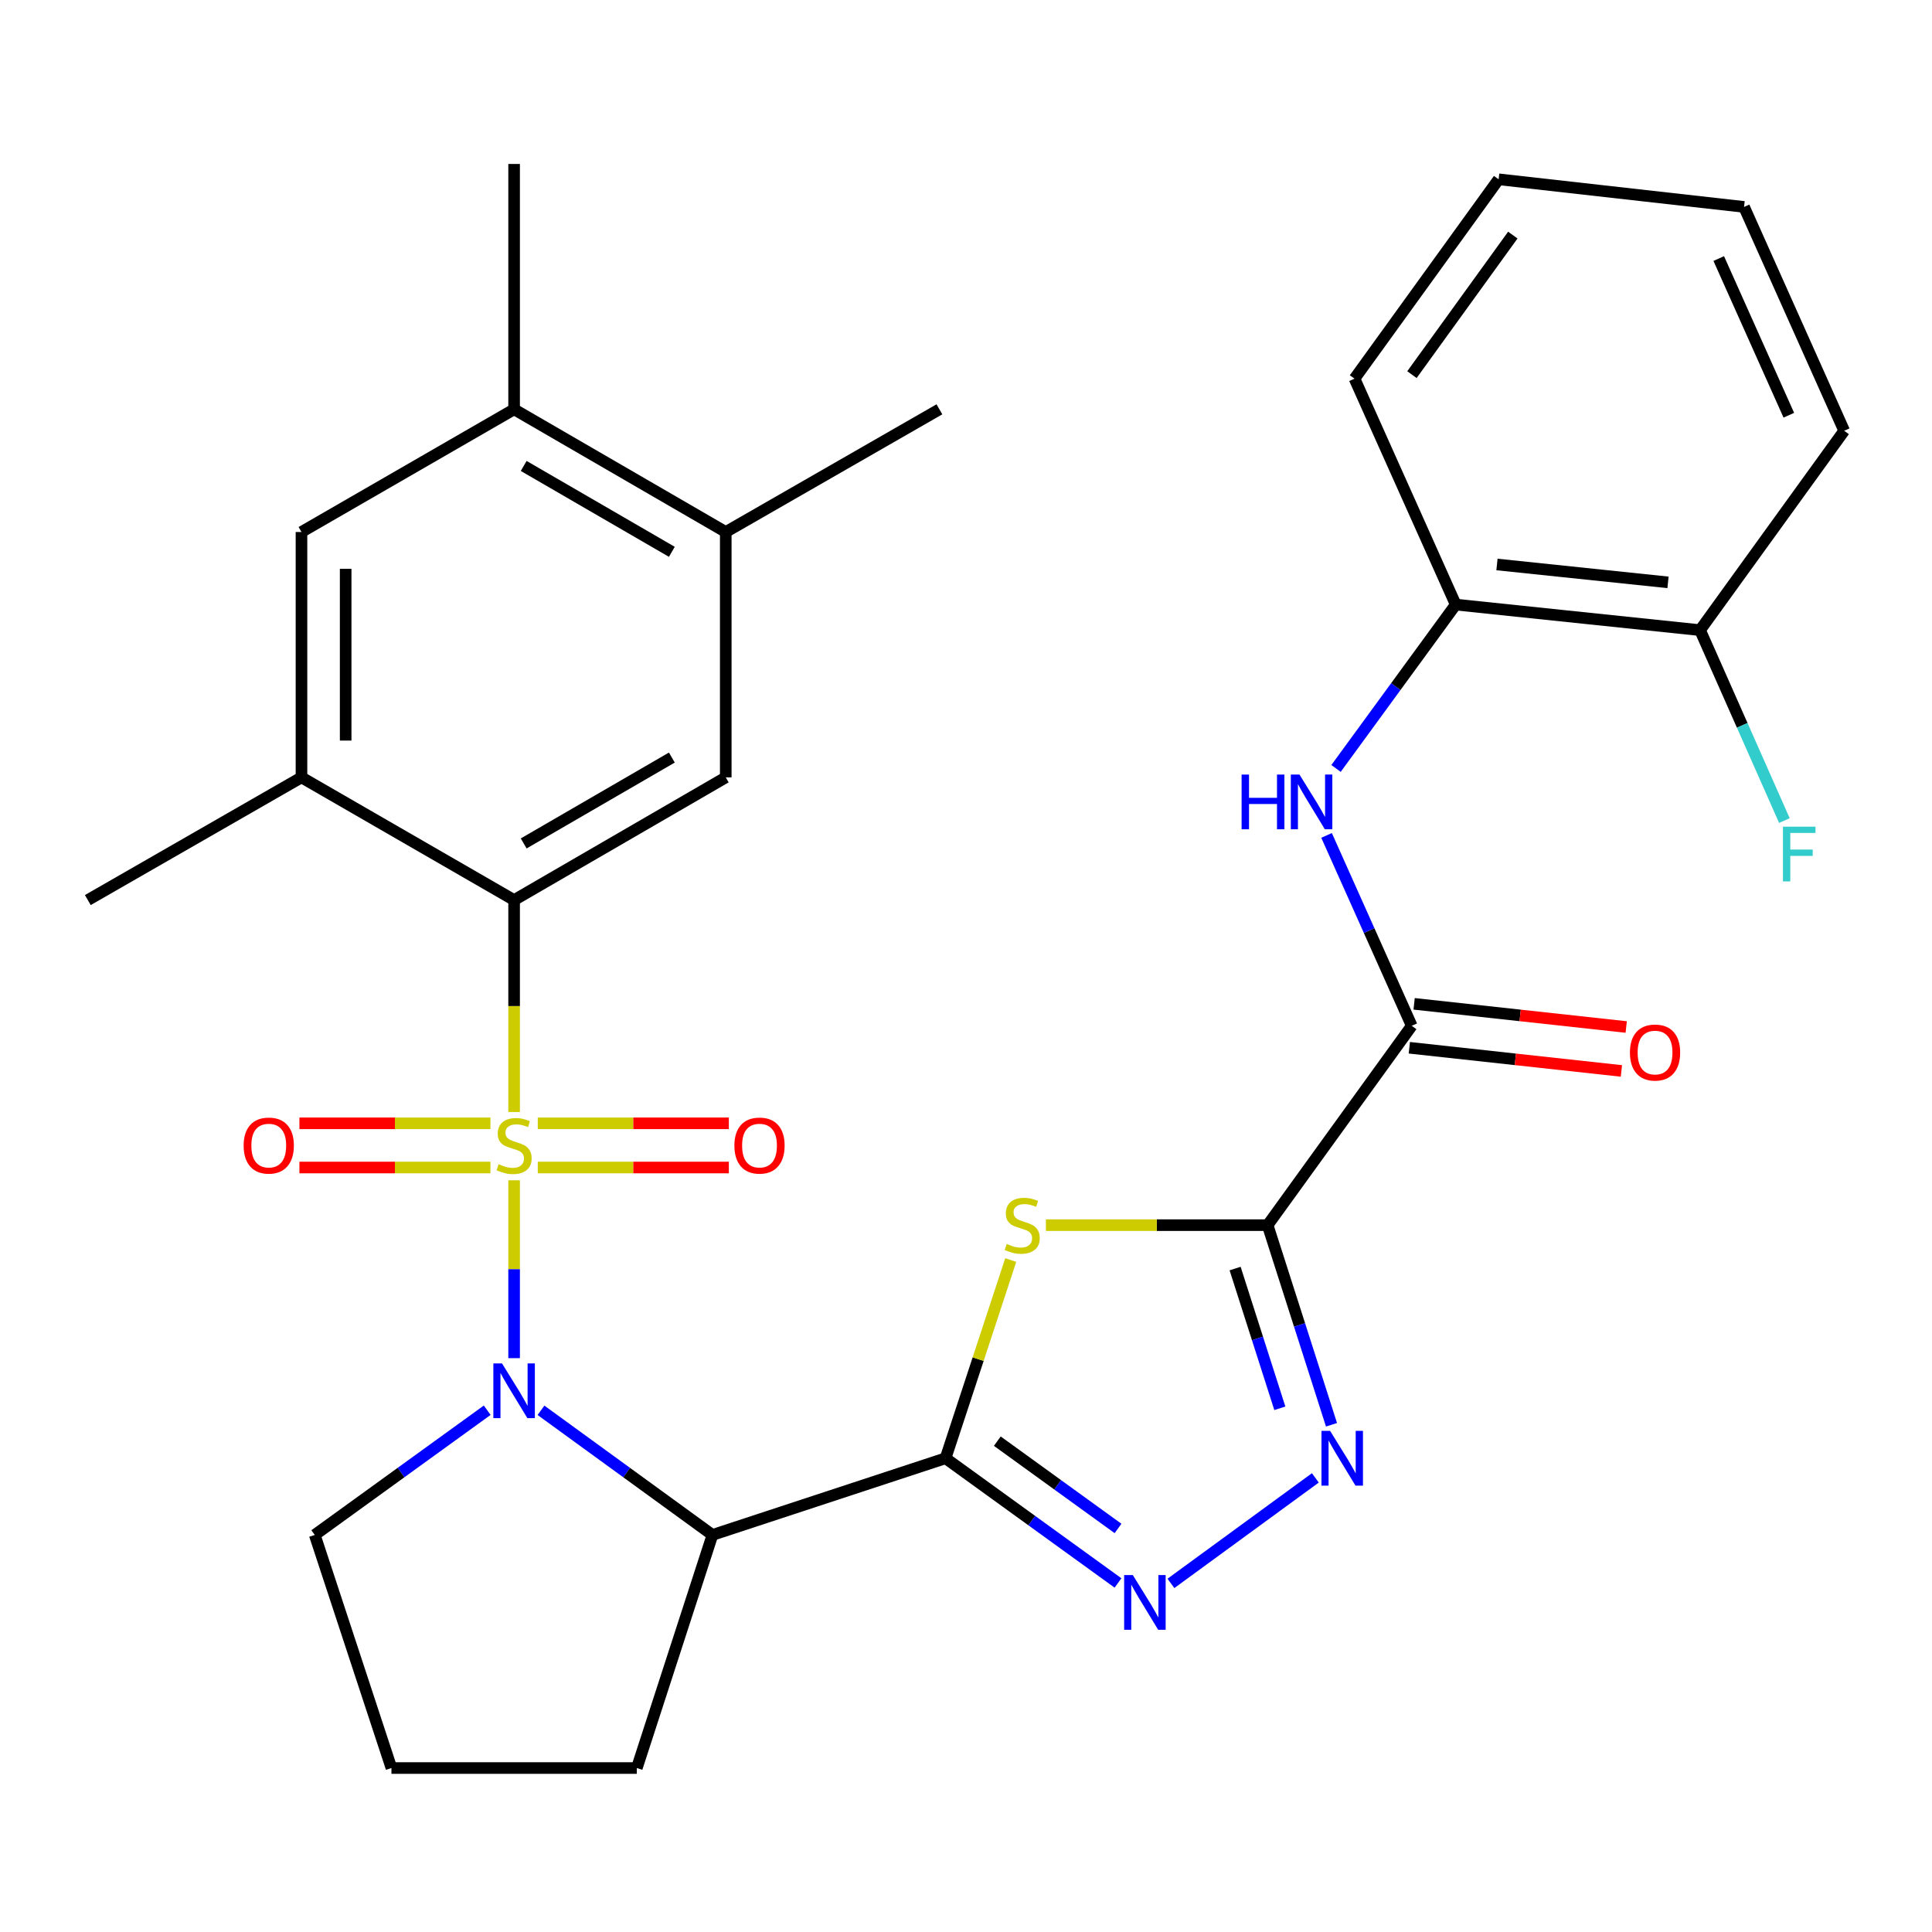 <?xml version='1.0' encoding='iso-8859-1'?>
<svg version='1.1' baseProfile='full'
              xmlns='http://www.w3.org/2000/svg'
                      xmlns:rdkit='http://www.rdkit.org/xml'
                      xmlns:xlink='http://www.w3.org/1999/xlink'
                  xml:space='preserve'
width='1000px' height='1000px' viewBox='0 0 1000 1000'>
<!-- END OF HEADER -->
<rect style='opacity:1.0;fill:#FFFFFF;stroke:none' width='1000' height='1000' x='0' y='0'> </rect>
<path class='bond-0' d='M 266.101,610.921 L 266.101,656.948' style='fill:none;fill-rule:evenodd;stroke:#CCCC00;stroke-width:6px;stroke-linecap:butt;stroke-linejoin:miter;stroke-opacity:1' />
<path class='bond-0' d='M 266.101,656.948 L 266.101,702.976' style='fill:none;fill-rule:evenodd;stroke:#0000FF;stroke-width:6px;stroke-linecap:butt;stroke-linejoin:miter;stroke-opacity:1' />
<path class='bond-5' d='M 266.101,575.571 L 266.101,520.722' style='fill:none;fill-rule:evenodd;stroke:#CCCC00;stroke-width:6px;stroke-linecap:butt;stroke-linejoin:miter;stroke-opacity:1' />
<path class='bond-5' d='M 266.101,520.722 L 266.101,465.873' style='fill:none;fill-rule:evenodd;stroke:#000000;stroke-width:6px;stroke-linecap:butt;stroke-linejoin:miter;stroke-opacity:1' />
<path class='bond-12' d='M 278.357,604.301 L 327.804,604.301' style='fill:none;fill-rule:evenodd;stroke:#CCCC00;stroke-width:6px;stroke-linecap:butt;stroke-linejoin:miter;stroke-opacity:1' />
<path class='bond-12' d='M 327.804,604.301 L 377.251,604.301' style='fill:none;fill-rule:evenodd;stroke:#FF0000;stroke-width:6px;stroke-linecap:butt;stroke-linejoin:miter;stroke-opacity:1' />
<path class='bond-12' d='M 278.357,581.431 L 327.804,581.431' style='fill:none;fill-rule:evenodd;stroke:#CCCC00;stroke-width:6px;stroke-linecap:butt;stroke-linejoin:miter;stroke-opacity:1' />
<path class='bond-12' d='M 327.804,581.431 L 377.251,581.431' style='fill:none;fill-rule:evenodd;stroke:#FF0000;stroke-width:6px;stroke-linecap:butt;stroke-linejoin:miter;stroke-opacity:1' />
<path class='bond-13' d='M 253.846,581.431 L 204.411,581.431' style='fill:none;fill-rule:evenodd;stroke:#CCCC00;stroke-width:6px;stroke-linecap:butt;stroke-linejoin:miter;stroke-opacity:1' />
<path class='bond-13' d='M 204.411,581.431 L 154.977,581.431' style='fill:none;fill-rule:evenodd;stroke:#FF0000;stroke-width:6px;stroke-linecap:butt;stroke-linejoin:miter;stroke-opacity:1' />
<path class='bond-13' d='M 253.846,604.301 L 204.411,604.301' style='fill:none;fill-rule:evenodd;stroke:#CCCC00;stroke-width:6px;stroke-linecap:butt;stroke-linejoin:miter;stroke-opacity:1' />
<path class='bond-13' d='M 204.411,604.301 L 154.977,604.301' style='fill:none;fill-rule:evenodd;stroke:#FF0000;stroke-width:6px;stroke-linecap:butt;stroke-linejoin:miter;stroke-opacity:1' />
<path class='bond-4' d='M 280.014,729.972 L 324.389,762.226' style='fill:none;fill-rule:evenodd;stroke:#0000FF;stroke-width:6px;stroke-linecap:butt;stroke-linejoin:miter;stroke-opacity:1' />
<path class='bond-4' d='M 324.389,762.226 L 368.763,794.479' style='fill:none;fill-rule:evenodd;stroke:#000000;stroke-width:6px;stroke-linecap:butt;stroke-linejoin:miter;stroke-opacity:1' />
<path class='bond-20' d='M 252.178,729.928 L 207.548,762.204' style='fill:none;fill-rule:evenodd;stroke:#0000FF;stroke-width:6px;stroke-linecap:butt;stroke-linejoin:miter;stroke-opacity:1' />
<path class='bond-20' d='M 207.548,762.204 L 162.918,794.479' style='fill:none;fill-rule:evenodd;stroke:#000000;stroke-width:6px;stroke-linecap:butt;stroke-linejoin:miter;stroke-opacity:1' />
<path class='bond-1' d='M 489.416,754.787 L 368.763,794.479' style='fill:none;fill-rule:evenodd;stroke:#000000;stroke-width:6px;stroke-linecap:butt;stroke-linejoin:miter;stroke-opacity:1' />
<path class='bond-3' d='M 489.416,754.787 L 506.287,703.488' style='fill:none;fill-rule:evenodd;stroke:#000000;stroke-width:6px;stroke-linecap:butt;stroke-linejoin:miter;stroke-opacity:1' />
<path class='bond-3' d='M 506.287,703.488 L 523.158,652.189' style='fill:none;fill-rule:evenodd;stroke:#CCCC00;stroke-width:6px;stroke-linecap:butt;stroke-linejoin:miter;stroke-opacity:1' />
<path class='bond-7' d='M 489.416,754.787 L 534.046,787.062' style='fill:none;fill-rule:evenodd;stroke:#000000;stroke-width:6px;stroke-linecap:butt;stroke-linejoin:miter;stroke-opacity:1' />
<path class='bond-7' d='M 534.046,787.062 L 578.676,819.338' style='fill:none;fill-rule:evenodd;stroke:#0000FF;stroke-width:6px;stroke-linecap:butt;stroke-linejoin:miter;stroke-opacity:1' />
<path class='bond-7' d='M 516.207,745.938 L 547.448,768.531' style='fill:none;fill-rule:evenodd;stroke:#000000;stroke-width:6px;stroke-linecap:butt;stroke-linejoin:miter;stroke-opacity:1' />
<path class='bond-7' d='M 547.448,768.531 L 578.689,791.123' style='fill:none;fill-rule:evenodd;stroke:#0000FF;stroke-width:6px;stroke-linecap:butt;stroke-linejoin:miter;stroke-opacity:1' />
<path class='bond-2' d='M 656.115,634.134 L 598.733,634.134' style='fill:none;fill-rule:evenodd;stroke:#000000;stroke-width:6px;stroke-linecap:butt;stroke-linejoin:miter;stroke-opacity:1' />
<path class='bond-2' d='M 598.733,634.134 L 541.351,634.134' style='fill:none;fill-rule:evenodd;stroke:#CCCC00;stroke-width:6px;stroke-linecap:butt;stroke-linejoin:miter;stroke-opacity:1' />
<path class='bond-8' d='M 656.115,634.134 L 730.71,530.951' style='fill:none;fill-rule:evenodd;stroke:#000000;stroke-width:6px;stroke-linecap:butt;stroke-linejoin:miter;stroke-opacity:1' />
<path class='bond-33' d='M 656.115,634.134 L 672.648,685.797' style='fill:none;fill-rule:evenodd;stroke:#000000;stroke-width:6px;stroke-linecap:butt;stroke-linejoin:miter;stroke-opacity:1' />
<path class='bond-33' d='M 672.648,685.797 L 689.182,737.46' style='fill:none;fill-rule:evenodd;stroke:#0000FF;stroke-width:6px;stroke-linecap:butt;stroke-linejoin:miter;stroke-opacity:1' />
<path class='bond-33' d='M 639.293,656.604 L 650.866,692.768' style='fill:none;fill-rule:evenodd;stroke:#000000;stroke-width:6px;stroke-linecap:butt;stroke-linejoin:miter;stroke-opacity:1' />
<path class='bond-33' d='M 650.866,692.768 L 662.44,728.932' style='fill:none;fill-rule:evenodd;stroke:#0000FF;stroke-width:6px;stroke-linecap:butt;stroke-linejoin:miter;stroke-opacity:1' />
<path class='bond-21' d='M 368.763,794.479 L 329.617,915.132' style='fill:none;fill-rule:evenodd;stroke:#000000;stroke-width:6px;stroke-linecap:butt;stroke-linejoin:miter;stroke-opacity:1' />
<path class='bond-10' d='M 266.101,465.873 L 375.65,402.37' style='fill:none;fill-rule:evenodd;stroke:#000000;stroke-width:6px;stroke-linecap:butt;stroke-linejoin:miter;stroke-opacity:1' />
<path class='bond-10' d='M 271.064,436.561 L 347.748,392.109' style='fill:none;fill-rule:evenodd;stroke:#000000;stroke-width:6px;stroke-linecap:butt;stroke-linejoin:miter;stroke-opacity:1' />
<path class='bond-11' d='M 266.101,465.873 L 156.045,402.37' style='fill:none;fill-rule:evenodd;stroke:#000000;stroke-width:6px;stroke-linecap:butt;stroke-linejoin:miter;stroke-opacity:1' />
<path class='bond-6' d='M 680.825,764.945 L 606.071,819.564' style='fill:none;fill-rule:evenodd;stroke:#0000FF;stroke-width:6px;stroke-linecap:butt;stroke-linejoin:miter;stroke-opacity:1' />
<path class='bond-9' d='M 730.71,530.951 L 708.667,481.68' style='fill:none;fill-rule:evenodd;stroke:#000000;stroke-width:6px;stroke-linecap:butt;stroke-linejoin:miter;stroke-opacity:1' />
<path class='bond-9' d='M 708.667,481.68 L 686.625,432.409' style='fill:none;fill-rule:evenodd;stroke:#0000FF;stroke-width:6px;stroke-linecap:butt;stroke-linejoin:miter;stroke-opacity:1' />
<path class='bond-18' d='M 729.468,542.318 L 784.353,548.315' style='fill:none;fill-rule:evenodd;stroke:#000000;stroke-width:6px;stroke-linecap:butt;stroke-linejoin:miter;stroke-opacity:1' />
<path class='bond-18' d='M 784.353,548.315 L 839.239,554.312' style='fill:none;fill-rule:evenodd;stroke:#FF0000;stroke-width:6px;stroke-linecap:butt;stroke-linejoin:miter;stroke-opacity:1' />
<path class='bond-18' d='M 731.952,519.584 L 786.837,525.58' style='fill:none;fill-rule:evenodd;stroke:#000000;stroke-width:6px;stroke-linecap:butt;stroke-linejoin:miter;stroke-opacity:1' />
<path class='bond-18' d='M 786.837,525.58 L 841.723,531.577' style='fill:none;fill-rule:evenodd;stroke:#FF0000;stroke-width:6px;stroke-linecap:butt;stroke-linejoin:miter;stroke-opacity:1' />
<path class='bond-16' d='M 691.523,397.753 L 722.501,355.344' style='fill:none;fill-rule:evenodd;stroke:#0000FF;stroke-width:6px;stroke-linecap:butt;stroke-linejoin:miter;stroke-opacity:1' />
<path class='bond-16' d='M 722.501,355.344 L 753.478,312.934' style='fill:none;fill-rule:evenodd;stroke:#000000;stroke-width:6px;stroke-linecap:butt;stroke-linejoin:miter;stroke-opacity:1' />
<path class='bond-14' d='M 375.65,402.37 L 375.65,275.364' style='fill:none;fill-rule:evenodd;stroke:#000000;stroke-width:6px;stroke-linecap:butt;stroke-linejoin:miter;stroke-opacity:1' />
<path class='bond-15' d='M 156.045,402.37 L 156.045,275.364' style='fill:none;fill-rule:evenodd;stroke:#000000;stroke-width:6px;stroke-linecap:butt;stroke-linejoin:miter;stroke-opacity:1' />
<path class='bond-15' d='M 178.915,383.319 L 178.915,294.415' style='fill:none;fill-rule:evenodd;stroke:#000000;stroke-width:6px;stroke-linecap:butt;stroke-linejoin:miter;stroke-opacity:1' />
<path class='bond-23' d='M 156.045,402.37 L 45.455,465.873' style='fill:none;fill-rule:evenodd;stroke:#000000;stroke-width:6px;stroke-linecap:butt;stroke-linejoin:miter;stroke-opacity:1' />
<path class='bond-25' d='M 375.65,275.364 L 486.24,211.861' style='fill:none;fill-rule:evenodd;stroke:#000000;stroke-width:6px;stroke-linecap:butt;stroke-linejoin:miter;stroke-opacity:1' />
<path class='bond-32' d='M 375.65,275.364 L 266.101,211.861' style='fill:none;fill-rule:evenodd;stroke:#000000;stroke-width:6px;stroke-linecap:butt;stroke-linejoin:miter;stroke-opacity:1' />
<path class='bond-32' d='M 347.748,285.624 L 271.064,241.172' style='fill:none;fill-rule:evenodd;stroke:#000000;stroke-width:6px;stroke-linecap:butt;stroke-linejoin:miter;stroke-opacity:1' />
<path class='bond-17' d='M 156.045,275.364 L 266.101,211.861' style='fill:none;fill-rule:evenodd;stroke:#000000;stroke-width:6px;stroke-linecap:butt;stroke-linejoin:miter;stroke-opacity:1' />
<path class='bond-19' d='M 753.478,312.934 L 879.95,326.161' style='fill:none;fill-rule:evenodd;stroke:#000000;stroke-width:6px;stroke-linecap:butt;stroke-linejoin:miter;stroke-opacity:1' />
<path class='bond-19' d='M 774.828,292.172 L 863.358,301.431' style='fill:none;fill-rule:evenodd;stroke:#000000;stroke-width:6px;stroke-linecap:butt;stroke-linejoin:miter;stroke-opacity:1' />
<path class='bond-27' d='M 753.478,312.934 L 701.093,195.991' style='fill:none;fill-rule:evenodd;stroke:#000000;stroke-width:6px;stroke-linecap:butt;stroke-linejoin:miter;stroke-opacity:1' />
<path class='bond-26' d='M 266.101,211.861 L 266.101,84.868' style='fill:none;fill-rule:evenodd;stroke:#000000;stroke-width:6px;stroke-linecap:butt;stroke-linejoin:miter;stroke-opacity:1' />
<path class='bond-22' d='M 879.95,326.161 L 901.773,375.441' style='fill:none;fill-rule:evenodd;stroke:#000000;stroke-width:6px;stroke-linecap:butt;stroke-linejoin:miter;stroke-opacity:1' />
<path class='bond-22' d='M 901.773,375.441 L 923.595,424.721' style='fill:none;fill-rule:evenodd;stroke:#33CCCC;stroke-width:6px;stroke-linecap:butt;stroke-linejoin:miter;stroke-opacity:1' />
<path class='bond-28' d='M 879.95,326.161 L 954.545,222.966' style='fill:none;fill-rule:evenodd;stroke:#000000;stroke-width:6px;stroke-linecap:butt;stroke-linejoin:miter;stroke-opacity:1' />
<path class='bond-24' d='M 162.918,794.479 L 202.611,915.132' style='fill:none;fill-rule:evenodd;stroke:#000000;stroke-width:6px;stroke-linecap:butt;stroke-linejoin:miter;stroke-opacity:1' />
<path class='bond-31' d='M 329.617,915.132 L 202.611,915.132' style='fill:none;fill-rule:evenodd;stroke:#000000;stroke-width:6px;stroke-linecap:butt;stroke-linejoin:miter;stroke-opacity:1' />
<path class='bond-29' d='M 701.093,195.991 L 775.688,92.809' style='fill:none;fill-rule:evenodd;stroke:#000000;stroke-width:6px;stroke-linecap:butt;stroke-linejoin:miter;stroke-opacity:1' />
<path class='bond-29' d='M 730.816,193.913 L 783.033,121.685' style='fill:none;fill-rule:evenodd;stroke:#000000;stroke-width:6px;stroke-linecap:butt;stroke-linejoin:miter;stroke-opacity:1' />
<path class='bond-34' d='M 954.545,222.966 L 902.719,107.102' style='fill:none;fill-rule:evenodd;stroke:#000000;stroke-width:6px;stroke-linecap:butt;stroke-linejoin:miter;stroke-opacity:1' />
<path class='bond-34' d='M 925.895,214.924 L 889.616,133.82' style='fill:none;fill-rule:evenodd;stroke:#000000;stroke-width:6px;stroke-linecap:butt;stroke-linejoin:miter;stroke-opacity:1' />
<path class='bond-30' d='M 775.688,92.809 L 902.719,107.102' style='fill:none;fill-rule:evenodd;stroke:#000000;stroke-width:6px;stroke-linecap:butt;stroke-linejoin:miter;stroke-opacity:1' />
<path  class='atom-0' d='M 258.101 602.586
Q 258.421 602.706, 259.741 603.266
Q 261.061 603.826, 262.501 604.186
Q 263.981 604.506, 265.421 604.506
Q 268.101 604.506, 269.661 603.226
Q 271.221 601.906, 271.221 599.626
Q 271.221 598.066, 270.421 597.106
Q 269.661 596.146, 268.461 595.626
Q 267.261 595.106, 265.261 594.506
Q 262.741 593.746, 261.221 593.026
Q 259.741 592.306, 258.661 590.786
Q 257.621 589.266, 257.621 586.706
Q 257.621 583.146, 260.021 580.946
Q 262.461 578.746, 267.261 578.746
Q 270.541 578.746, 274.261 580.306
L 273.341 583.386
Q 269.941 581.986, 267.381 581.986
Q 264.621 581.986, 263.101 583.146
Q 261.581 584.266, 261.621 586.226
Q 261.621 587.746, 262.381 588.666
Q 263.181 589.586, 264.301 590.106
Q 265.461 590.626, 267.381 591.226
Q 269.941 592.026, 271.461 592.826
Q 272.981 593.626, 274.061 595.266
Q 275.181 596.866, 275.181 599.626
Q 275.181 603.546, 272.541 605.666
Q 269.941 607.746, 265.581 607.746
Q 263.061 607.746, 261.141 607.186
Q 259.261 606.666, 257.021 605.746
L 258.101 602.586
' fill='#CCCC00'/>
<path  class='atom-1' d='M 259.841 705.699
L 269.121 720.699
Q 270.041 722.179, 271.521 724.859
Q 273.001 727.539, 273.081 727.699
L 273.081 705.699
L 276.841 705.699
L 276.841 734.019
L 272.961 734.019
L 263.001 717.619
Q 261.841 715.699, 260.601 713.499
Q 259.401 711.299, 259.041 710.619
L 259.041 734.019
L 255.361 734.019
L 255.361 705.699
L 259.841 705.699
' fill='#0000FF'/>
<path  class='atom-4' d='M 521.096 643.854
Q 521.416 643.974, 522.736 644.534
Q 524.056 645.094, 525.496 645.454
Q 526.976 645.774, 528.416 645.774
Q 531.096 645.774, 532.656 644.494
Q 534.216 643.174, 534.216 640.894
Q 534.216 639.334, 533.416 638.374
Q 532.656 637.414, 531.456 636.894
Q 530.256 636.374, 528.256 635.774
Q 525.736 635.014, 524.216 634.294
Q 522.736 633.574, 521.656 632.054
Q 520.616 630.534, 520.616 627.974
Q 520.616 624.414, 523.016 622.214
Q 525.456 620.014, 530.256 620.014
Q 533.536 620.014, 537.256 621.574
L 536.336 624.654
Q 532.936 623.254, 530.376 623.254
Q 527.616 623.254, 526.096 624.414
Q 524.576 625.534, 524.616 627.494
Q 524.616 629.014, 525.376 629.934
Q 526.176 630.854, 527.296 631.374
Q 528.456 631.894, 530.376 632.494
Q 532.936 633.294, 534.456 634.094
Q 535.976 634.894, 537.056 636.534
Q 538.176 638.134, 538.176 640.894
Q 538.176 644.814, 535.536 646.934
Q 532.936 649.014, 528.576 649.014
Q 526.056 649.014, 524.136 648.454
Q 522.256 647.934, 520.016 647.014
L 521.096 643.854
' fill='#CCCC00'/>
<path  class='atom-7' d='M 688.467 740.627
L 697.747 755.627
Q 698.667 757.107, 700.147 759.787
Q 701.627 762.467, 701.707 762.627
L 701.707 740.627
L 705.467 740.627
L 705.467 768.947
L 701.587 768.947
L 691.627 752.547
Q 690.467 750.627, 689.227 748.427
Q 688.027 746.227, 687.667 745.547
L 687.667 768.947
L 683.987 768.947
L 683.987 740.627
L 688.467 740.627
' fill='#0000FF'/>
<path  class='atom-8' d='M 586.339 815.247
L 595.619 830.247
Q 596.539 831.727, 598.019 834.407
Q 599.499 837.087, 599.579 837.247
L 599.579 815.247
L 603.339 815.247
L 603.339 843.567
L 599.459 843.567
L 589.499 827.167
Q 588.339 825.247, 587.099 823.047
Q 585.899 820.847, 585.539 820.167
L 585.539 843.567
L 581.859 843.567
L 581.859 815.247
L 586.339 815.247
' fill='#0000FF'/>
<path  class='atom-10' d='M 642.65 400.915
L 646.49 400.915
L 646.49 412.955
L 660.97 412.955
L 660.97 400.915
L 664.81 400.915
L 664.81 429.235
L 660.97 429.235
L 660.97 416.155
L 646.49 416.155
L 646.49 429.235
L 642.65 429.235
L 642.65 400.915
' fill='#0000FF'/>
<path  class='atom-10' d='M 672.61 400.915
L 681.89 415.915
Q 682.81 417.395, 684.29 420.075
Q 685.77 422.755, 685.85 422.915
L 685.85 400.915
L 689.61 400.915
L 689.61 429.235
L 685.73 429.235
L 675.77 412.835
Q 674.61 410.915, 673.37 408.715
Q 672.17 406.515, 671.81 405.835
L 671.81 429.235
L 668.13 429.235
L 668.13 400.915
L 672.61 400.915
' fill='#0000FF'/>
<path  class='atom-13' d='M 380.12 592.946
Q 380.12 586.146, 383.48 582.346
Q 386.84 578.546, 393.12 578.546
Q 399.4 578.546, 402.76 582.346
Q 406.12 586.146, 406.12 592.946
Q 406.12 599.826, 402.72 603.746
Q 399.32 607.626, 393.12 607.626
Q 386.88 607.626, 383.48 603.746
Q 380.12 599.866, 380.12 592.946
M 393.12 604.426
Q 397.44 604.426, 399.76 601.546
Q 402.12 598.626, 402.12 592.946
Q 402.12 587.386, 399.76 584.586
Q 397.44 581.746, 393.12 581.746
Q 388.8 581.746, 386.44 584.546
Q 384.12 587.346, 384.12 592.946
Q 384.12 598.666, 386.44 601.546
Q 388.8 604.426, 393.12 604.426
' fill='#FF0000'/>
<path  class='atom-14' d='M 126.108 592.946
Q 126.108 586.146, 129.468 582.346
Q 132.828 578.546, 139.108 578.546
Q 145.388 578.546, 148.748 582.346
Q 152.108 586.146, 152.108 592.946
Q 152.108 599.826, 148.708 603.746
Q 145.308 607.626, 139.108 607.626
Q 132.868 607.626, 129.468 603.746
Q 126.108 599.866, 126.108 592.946
M 139.108 604.426
Q 143.428 604.426, 145.748 601.546
Q 148.108 598.626, 148.108 592.946
Q 148.108 587.386, 145.748 584.586
Q 143.428 581.746, 139.108 581.746
Q 134.788 581.746, 132.428 584.546
Q 130.108 587.346, 130.108 592.946
Q 130.108 598.666, 132.428 601.546
Q 134.788 604.426, 139.108 604.426
' fill='#FF0000'/>
<path  class='atom-19' d='M 843.648 544.791
Q 843.648 537.991, 847.008 534.191
Q 850.368 530.391, 856.648 530.391
Q 862.928 530.391, 866.288 534.191
Q 869.648 537.991, 869.648 544.791
Q 869.648 551.671, 866.248 555.591
Q 862.848 559.471, 856.648 559.471
Q 850.408 559.471, 847.008 555.591
Q 843.648 551.711, 843.648 544.791
M 856.648 556.271
Q 860.968 556.271, 863.288 553.391
Q 865.648 550.471, 865.648 544.791
Q 865.648 539.231, 863.288 536.431
Q 860.968 533.591, 856.648 533.591
Q 852.328 533.591, 849.968 536.391
Q 847.648 539.191, 847.648 544.791
Q 847.648 550.511, 849.968 553.391
Q 852.328 556.271, 856.648 556.271
' fill='#FF0000'/>
<path  class='atom-23' d='M 922.849 427.889
L 939.689 427.889
L 939.689 431.129
L 926.649 431.129
L 926.649 439.729
L 938.249 439.729
L 938.249 443.009
L 926.649 443.009
L 926.649 456.209
L 922.849 456.209
L 922.849 427.889
' fill='#33CCCC'/>
</svg>

